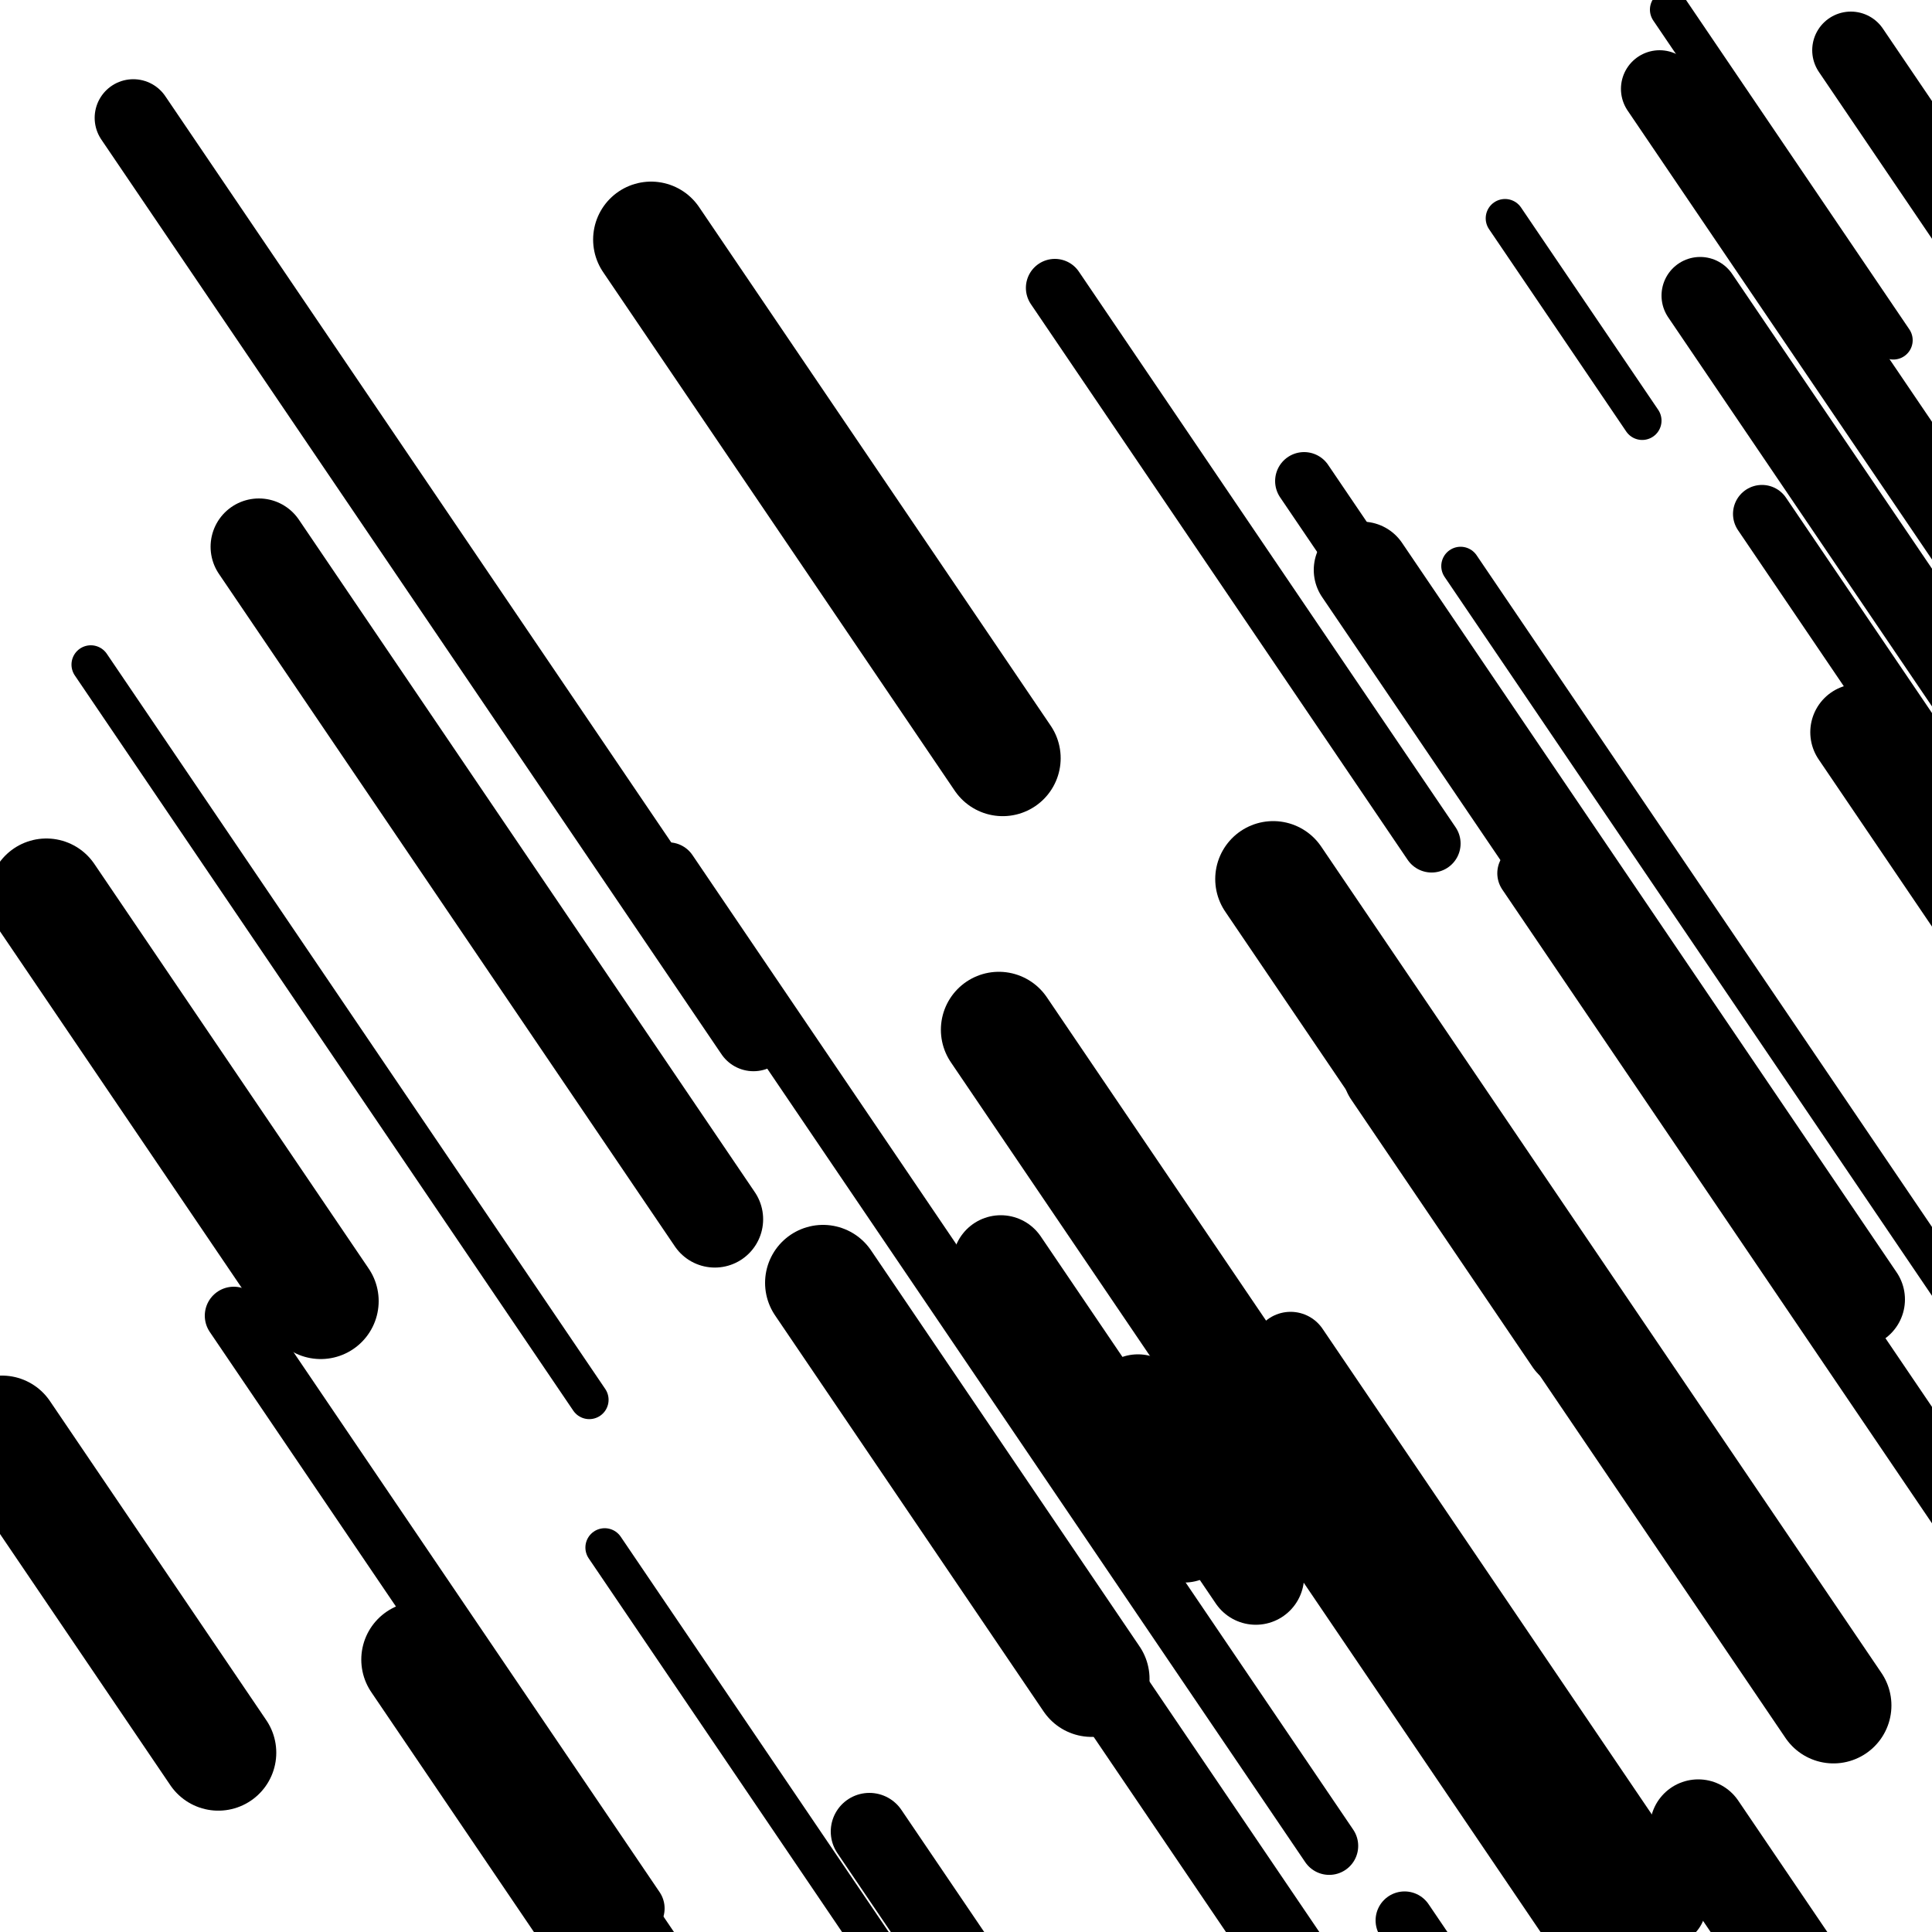 <svg viewBox="0 0 1000 1000" height="1000" width="1000" xmlns="http://www.w3.org/2000/svg">
<rect x="0" y="0" width="1000" height="1000" fill="#ffffff"></rect>
<line opacity="0.8" x1="781" y1="423" x2="1028" y2="787.313" stroke="hsl(194, 20%, 30%)" stroke-width="20" stroke-linecap="round" /><line opacity="0.8" x1="864" y1="5" x2="980" y2="176.094" stroke="hsl(194, 20%, 30%)" stroke-width="20" stroke-linecap="round" /><line opacity="0.8" x1="779" y1="113" x2="850" y2="217.722" stroke="hsl(174, 20%, 20%)" stroke-width="20" stroke-linecap="round" /><line opacity="0.8" x1="313" y1="801" x2="567" y2="1175.638" stroke="hsl(344, 20%, 50%)" stroke-width="20" stroke-linecap="round" /><line opacity="0.8" x1="756" y1="293" x2="1063" y2="745.81" stroke="hsl(4, 20%, 60%)" stroke-width="20" stroke-linecap="round" /><line opacity="0.8" x1="47" y1="344" x2="305" y2="724.538" stroke="hsl(344, 20%, 50%)" stroke-width="20" stroke-linecap="round" /><line opacity="0.8" x1="665" y1="456" x2="963" y2="895.536" stroke="hsl(174, 20%, 20%)" stroke-width="20" stroke-linecap="round" /><line opacity="0.8" x1="675" y1="249" x2="801" y2="434.844" stroke="hsl(344, 20%, 50%)" stroke-width="30" stroke-linecap="round" /><line opacity="0.8" x1="727" y1="994" x2="799" y2="1100.197" stroke="hsl(194, 20%, 30%)" stroke-width="30" stroke-linecap="round" /><line opacity="0.8" x1="346" y1="451" x2="688" y2="955.434" stroke="hsl(344, 20%, 50%)" stroke-width="30" stroke-linecap="round" /><line opacity="0.8" x1="121" y1="681" x2="329" y2="987.79" stroke="hsl(24, 20%, 70%)" stroke-width="30" stroke-linecap="round" /><line opacity="0.8" x1="790" y1="452" x2="1016" y2="785.339" stroke="hsl(174, 20%, 20%)" stroke-width="30" stroke-linecap="round" /><line opacity="0.8" x1="912" y1="266" x2="1100" y2="543.291" stroke="hsl(24, 20%, 70%)" stroke-width="30" stroke-linecap="round" /><line opacity="0.8" x1="546" y1="149" x2="741" y2="436.616" stroke="hsl(4, 20%, 60%)" stroke-width="30" stroke-linecap="round" /><line opacity="0.8" x1="668" y1="699" x2="863" y2="986.616" stroke="hsl(24, 20%, 70%)" stroke-width="40" stroke-linecap="round" /><line opacity="0.8" x1="859" y1="46" x2="1023" y2="287.892" stroke="hsl(344, 20%, 50%)" stroke-width="40" stroke-linecap="round" /><line opacity="0.8" x1="450" y1="948" x2="733" y2="1365.412" stroke="hsl(194, 20%, 30%)" stroke-width="40" stroke-linecap="round" /><line opacity="0.8" x1="576" y1="878" x2="669" y2="1015.171" stroke="hsl(24, 20%, 70%)" stroke-width="40" stroke-linecap="round" /><line opacity="0.8" x1="958" y1="26" x2="1029" y2="130.722" stroke="hsl(194, 20%, 30%)" stroke-width="40" stroke-linecap="round" /><line opacity="0.8" x1="880" y1="153" x2="1098" y2="474.54" stroke="hsl(344, 20%, 50%)" stroke-width="40" stroke-linecap="round" /><line opacity="0.8" x1="69" y1="61" x2="390" y2="534.46" stroke="hsl(24, 20%, 70%)" stroke-width="40" stroke-linecap="round" /><line opacity="0.8" x1="705" y1="295" x2="961" y2="672.588" stroke="hsl(4, 20%, 60%)" stroke-width="50" stroke-linecap="round" /><line opacity="0.8" x1="589" y1="726" x2="650" y2="815.972" stroke="hsl(4, 20%, 60%)" stroke-width="50" stroke-linecap="round" /><line opacity="0.8" x1="962" y1="379" x2="1086" y2="561.894" stroke="hsl(344, 20%, 50%)" stroke-width="50" stroke-linecap="round" /><line opacity="0.8" x1="518" y1="654" x2="613" y2="794.12" stroke="hsl(174, 20%, 20%)" stroke-width="50" stroke-linecap="round" /><line opacity="0.8" x1="720" y1="555" x2="814" y2="693.646" stroke="hsl(174, 20%, 20%)" stroke-width="50" stroke-linecap="round" /><line opacity="0.8" x1="879" y1="946" x2="1105" y2="1279.339" stroke="hsl(174, 20%, 20%)" stroke-width="50" stroke-linecap="round" /><line opacity="0.8" x1="134" y1="283" x2="370" y2="631.089" stroke="hsl(174, 20%, 20%)" stroke-width="50" stroke-linecap="round" /><line opacity="0.8" x1="217" y1="859" x2="405" y2="1136.291" stroke="hsl(4, 20%, 60%)" stroke-width="60" stroke-linecap="round" /><line opacity="0.8" x1="337" y1="124" x2="519" y2="392.441" stroke="hsl(194, 20%, 30%)" stroke-width="60" stroke-linecap="round" /><line opacity="0.8" x1="659" y1="455" x2="949" y2="882.736" stroke="hsl(344, 20%, 50%)" stroke-width="60" stroke-linecap="round" /><line opacity="0.8" x1="1" y1="742" x2="113" y2="907.195" stroke="hsl(24, 20%, 70%)" stroke-width="60" stroke-linecap="round" /><line opacity="0.8" x1="426" y1="664" x2="565" y2="869.018" stroke="hsl(344, 20%, 50%)" stroke-width="60" stroke-linecap="round" /><line opacity="0.8" x1="24" y1="464" x2="166" y2="673.443" stroke="hsl(194, 20%, 30%)" stroke-width="60" stroke-linecap="round" /><line opacity="0.8" x1="517" y1="533" x2="851" y2="1025.634" stroke="hsl(344, 20%, 50%)" stroke-width="60" stroke-linecap="round" /></svg>